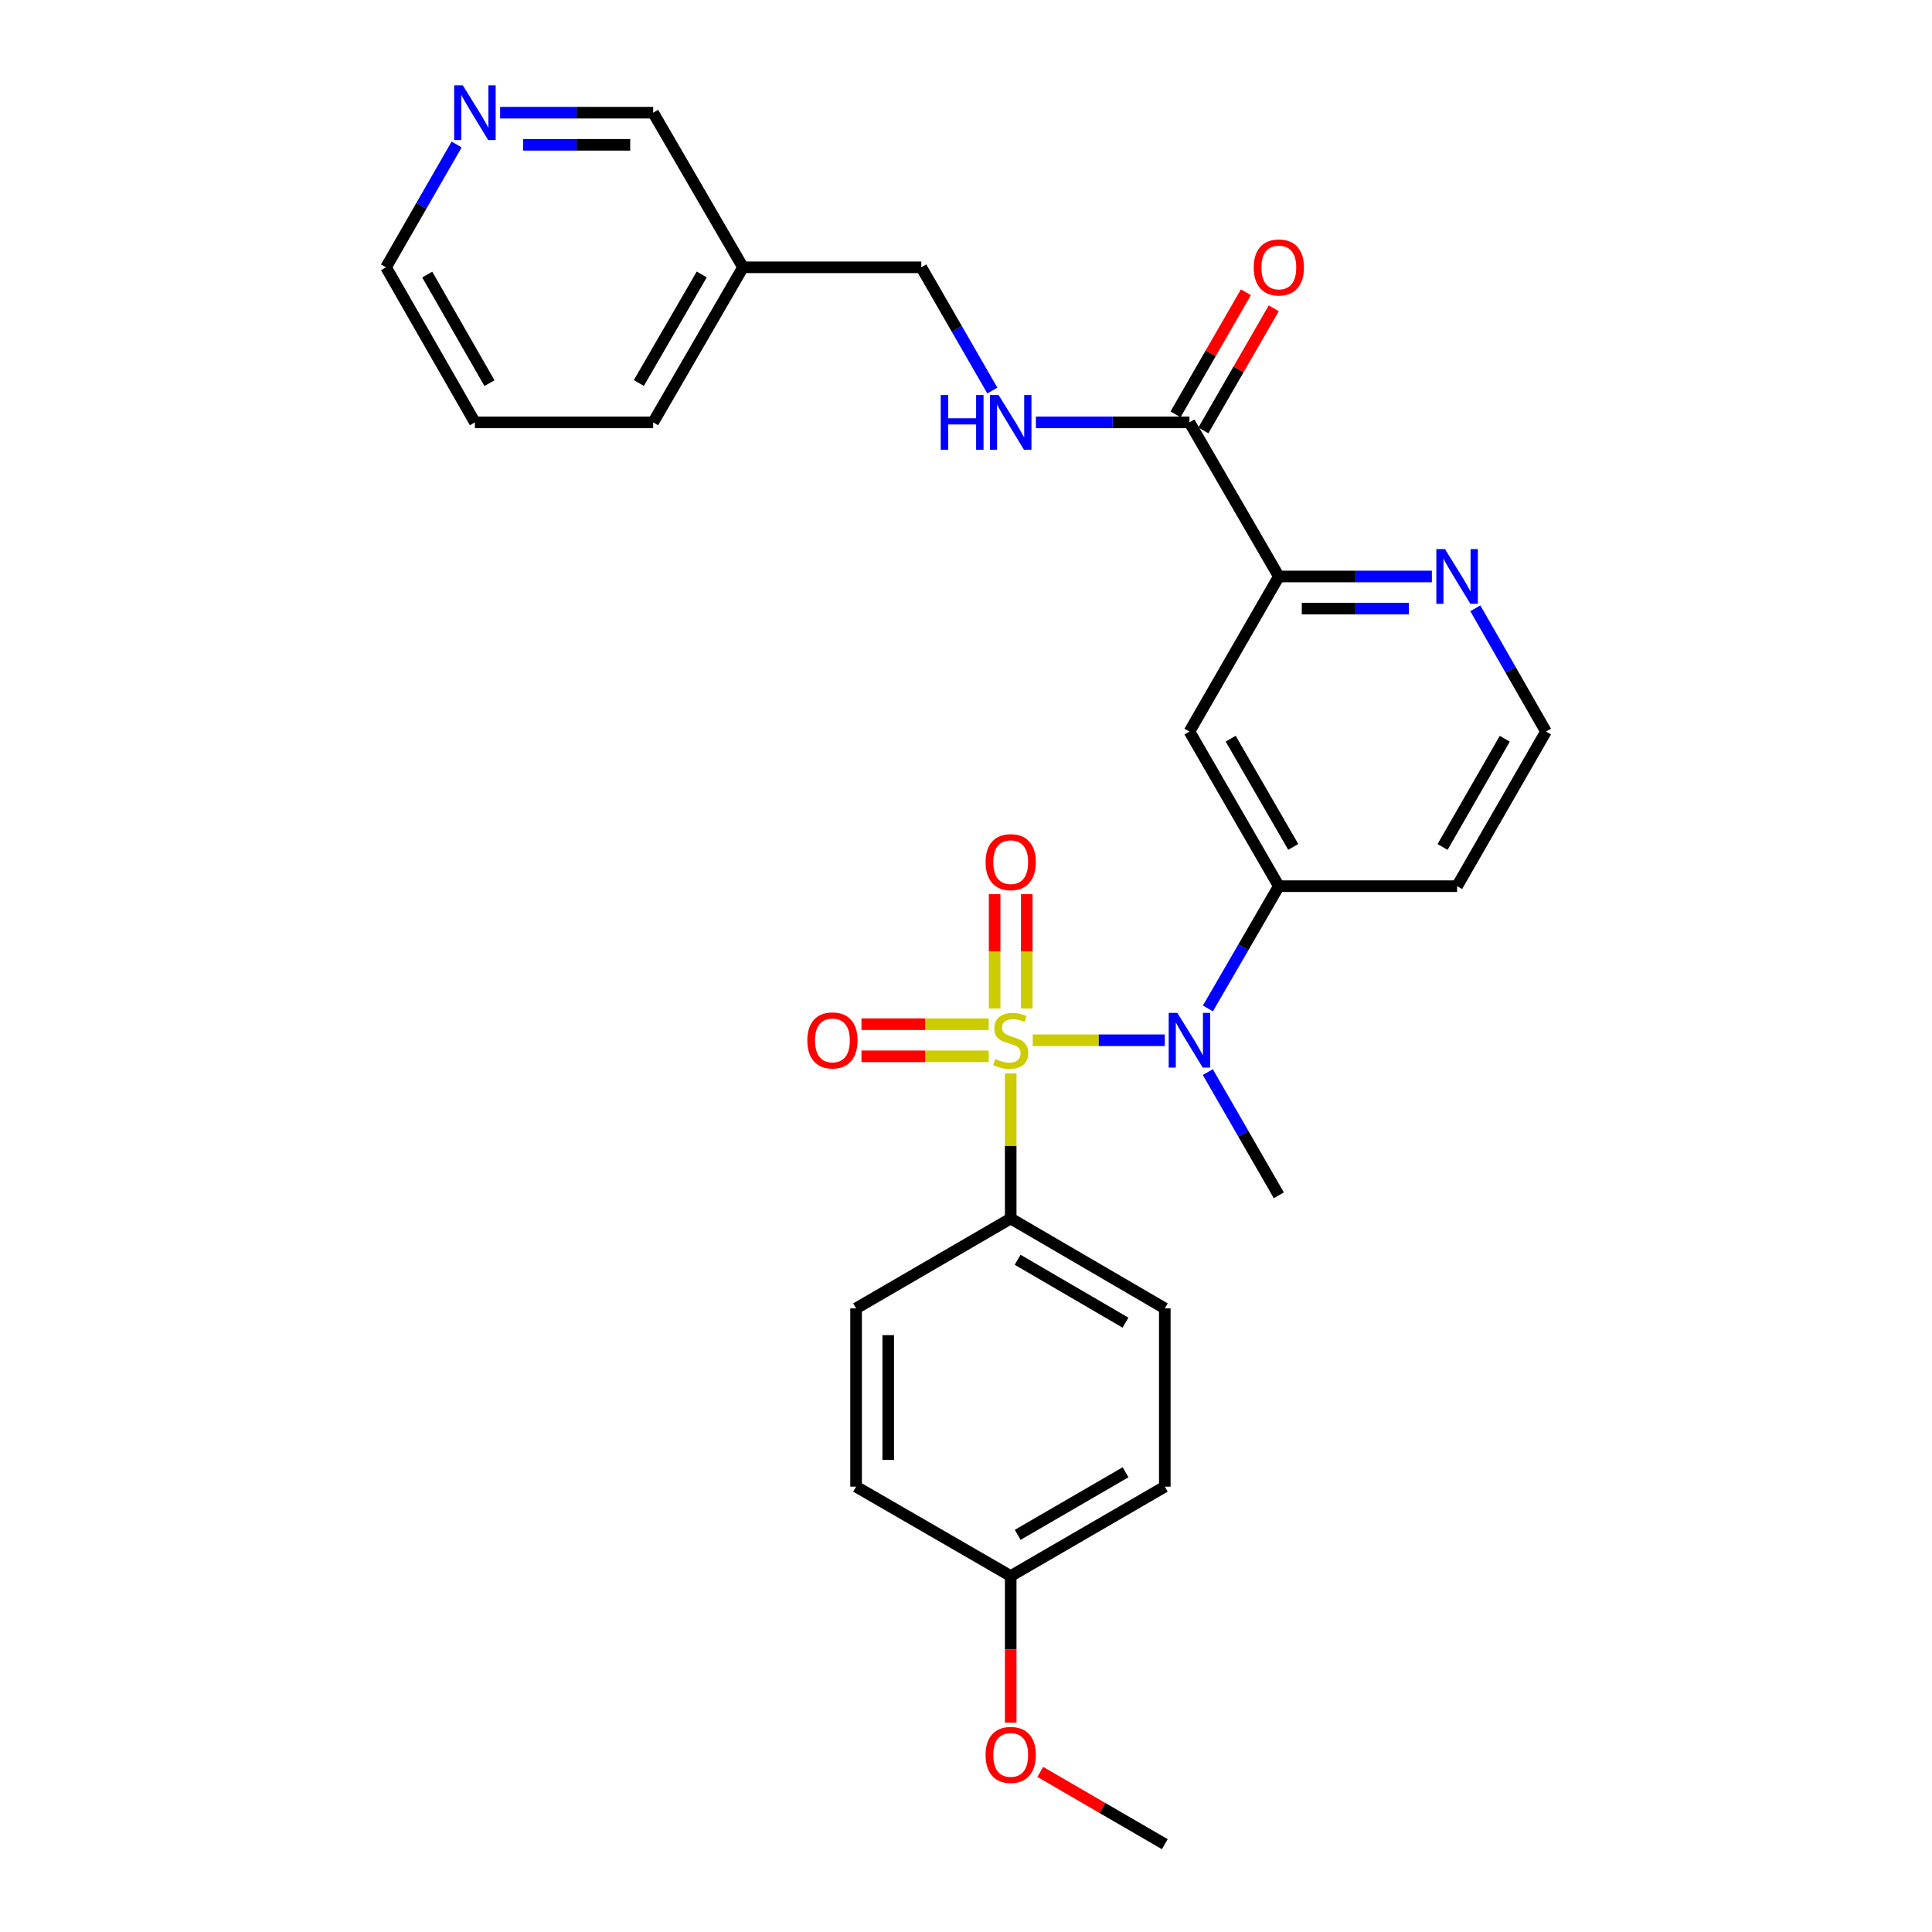 <?xml version='1.0' encoding='iso-8859-1'?>
<svg version='1.1' baseProfile='full'
              xmlns='http://www.w3.org/2000/svg'
                      xmlns:rdkit='http://www.rdkit.org/xml'
                      xmlns:xlink='http://www.w3.org/1999/xlink'
                  xml:space='preserve'
width='1000px' height='1000px' viewBox='0 0 1000 1000'>
<!-- END OF HEADER -->
<rect style='opacity:1.0;fill:#FFFFFF;stroke:none' width='1000' height='1000' x='0' y='0'> </rect>
<path class='bond-0' d='M 534.53,538.434 L 568.711,538.434' style='fill:none;fill-rule:evenodd;stroke:#CCCC00;stroke-width:6px;stroke-linecap:butt;stroke-linejoin:miter;stroke-opacity:1' />
<path class='bond-0' d='M 568.711,538.434 L 602.891,538.434' style='fill:none;fill-rule:evenodd;stroke:#0000FF;stroke-width:6px;stroke-linecap:butt;stroke-linejoin:miter;stroke-opacity:1' />
<path class='bond-5' d='M 523.137,555.621 L 523.137,593.163' style='fill:none;fill-rule:evenodd;stroke:#CCCC00;stroke-width:6px;stroke-linecap:butt;stroke-linejoin:miter;stroke-opacity:1' />
<path class='bond-5' d='M 523.137,593.163 L 523.137,630.706' style='fill:none;fill-rule:evenodd;stroke:#000000;stroke-width:6px;stroke-linecap:butt;stroke-linejoin:miter;stroke-opacity:1' />
<path class='bond-6' d='M 511.751,530.118 L 478.819,530.118' style='fill:none;fill-rule:evenodd;stroke:#CCCC00;stroke-width:6px;stroke-linecap:butt;stroke-linejoin:miter;stroke-opacity:1' />
<path class='bond-6' d='M 478.819,530.118 L 445.887,530.118' style='fill:none;fill-rule:evenodd;stroke:#FF0000;stroke-width:6px;stroke-linecap:butt;stroke-linejoin:miter;stroke-opacity:1' />
<path class='bond-6' d='M 511.751,546.75 L 478.819,546.75' style='fill:none;fill-rule:evenodd;stroke:#CCCC00;stroke-width:6px;stroke-linecap:butt;stroke-linejoin:miter;stroke-opacity:1' />
<path class='bond-6' d='M 478.819,546.75 L 445.887,546.75' style='fill:none;fill-rule:evenodd;stroke:#FF0000;stroke-width:6px;stroke-linecap:butt;stroke-linejoin:miter;stroke-opacity:1' />
<path class='bond-7' d='M 531.453,522.007 L 531.453,492.412' style='fill:none;fill-rule:evenodd;stroke:#CCCC00;stroke-width:6px;stroke-linecap:butt;stroke-linejoin:miter;stroke-opacity:1' />
<path class='bond-7' d='M 531.453,492.412 L 531.453,462.818' style='fill:none;fill-rule:evenodd;stroke:#FF0000;stroke-width:6px;stroke-linecap:butt;stroke-linejoin:miter;stroke-opacity:1' />
<path class='bond-7' d='M 514.821,522.007 L 514.821,492.412' style='fill:none;fill-rule:evenodd;stroke:#CCCC00;stroke-width:6px;stroke-linecap:butt;stroke-linejoin:miter;stroke-opacity:1' />
<path class='bond-7' d='M 514.821,492.412 L 514.821,462.818' style='fill:none;fill-rule:evenodd;stroke:#FF0000;stroke-width:6px;stroke-linecap:butt;stroke-linejoin:miter;stroke-opacity:1' />
<path class='bond-1' d='M 625.211,521.969 L 643.568,490.325' style='fill:none;fill-rule:evenodd;stroke:#0000FF;stroke-width:6px;stroke-linecap:butt;stroke-linejoin:miter;stroke-opacity:1' />
<path class='bond-1' d='M 643.568,490.325 L 661.924,458.682' style='fill:none;fill-rule:evenodd;stroke:#000000;stroke-width:6px;stroke-linecap:butt;stroke-linejoin:miter;stroke-opacity:1' />
<path class='bond-21' d='M 625.155,554.91 L 643.54,586.806' style='fill:none;fill-rule:evenodd;stroke:#0000FF;stroke-width:6px;stroke-linecap:butt;stroke-linejoin:miter;stroke-opacity:1' />
<path class='bond-21' d='M 643.54,586.806 L 661.924,618.703' style='fill:none;fill-rule:evenodd;stroke:#000000;stroke-width:6px;stroke-linecap:butt;stroke-linejoin:miter;stroke-opacity:1' />
<path class='bond-3' d='M 661.924,458.682 L 615.659,378.653' style='fill:none;fill-rule:evenodd;stroke:#000000;stroke-width:6px;stroke-linecap:butt;stroke-linejoin:miter;stroke-opacity:1' />
<path class='bond-3' d='M 669.384,438.353 L 636.998,382.333' style='fill:none;fill-rule:evenodd;stroke:#000000;stroke-width:6px;stroke-linecap:butt;stroke-linejoin:miter;stroke-opacity:1' />
<path class='bond-15' d='M 661.924,458.682 L 754.187,458.682' style='fill:none;fill-rule:evenodd;stroke:#000000;stroke-width:6px;stroke-linecap:butt;stroke-linejoin:miter;stroke-opacity:1' />
<path class='bond-2' d='M 615.659,218.623 L 661.924,298.384' style='fill:none;fill-rule:evenodd;stroke:#000000;stroke-width:6px;stroke-linecap:butt;stroke-linejoin:miter;stroke-opacity:1' />
<path class='bond-8' d='M 615.659,218.623 L 575.925,218.623' style='fill:none;fill-rule:evenodd;stroke:#000000;stroke-width:6px;stroke-linecap:butt;stroke-linejoin:miter;stroke-opacity:1' />
<path class='bond-8' d='M 575.925,218.623 L 536.19,218.623' style='fill:none;fill-rule:evenodd;stroke:#0000FF;stroke-width:6px;stroke-linecap:butt;stroke-linejoin:miter;stroke-opacity:1' />
<path class='bond-10' d='M 622.864,222.776 L 641.076,191.179' style='fill:none;fill-rule:evenodd;stroke:#000000;stroke-width:6px;stroke-linecap:butt;stroke-linejoin:miter;stroke-opacity:1' />
<path class='bond-10' d='M 641.076,191.179 L 659.287,159.583' style='fill:none;fill-rule:evenodd;stroke:#FF0000;stroke-width:6px;stroke-linecap:butt;stroke-linejoin:miter;stroke-opacity:1' />
<path class='bond-10' d='M 608.454,214.47 L 626.665,182.874' style='fill:none;fill-rule:evenodd;stroke:#000000;stroke-width:6px;stroke-linecap:butt;stroke-linejoin:miter;stroke-opacity:1' />
<path class='bond-10' d='M 626.665,182.874 L 644.877,151.277' style='fill:none;fill-rule:evenodd;stroke:#FF0000;stroke-width:6px;stroke-linecap:butt;stroke-linejoin:miter;stroke-opacity:1' />
<path class='bond-4' d='M 615.659,378.653 L 661.924,298.384' style='fill:none;fill-rule:evenodd;stroke:#000000;stroke-width:6px;stroke-linecap:butt;stroke-linejoin:miter;stroke-opacity:1' />
<path class='bond-29' d='M 661.924,298.384 L 701.533,298.384' style='fill:none;fill-rule:evenodd;stroke:#000000;stroke-width:6px;stroke-linecap:butt;stroke-linejoin:miter;stroke-opacity:1' />
<path class='bond-29' d='M 701.533,298.384 L 741.141,298.384' style='fill:none;fill-rule:evenodd;stroke:#0000FF;stroke-width:6px;stroke-linecap:butt;stroke-linejoin:miter;stroke-opacity:1' />
<path class='bond-29' d='M 673.807,315.016 L 701.533,315.016' style='fill:none;fill-rule:evenodd;stroke:#000000;stroke-width:6px;stroke-linecap:butt;stroke-linejoin:miter;stroke-opacity:1' />
<path class='bond-29' d='M 701.533,315.016 L 729.258,315.016' style='fill:none;fill-rule:evenodd;stroke:#0000FF;stroke-width:6px;stroke-linecap:butt;stroke-linejoin:miter;stroke-opacity:1' />
<path class='bond-12' d='M 523.137,630.706 L 602.898,677.221' style='fill:none;fill-rule:evenodd;stroke:#000000;stroke-width:6px;stroke-linecap:butt;stroke-linejoin:miter;stroke-opacity:1' />
<path class='bond-12' d='M 526.723,652.051 L 582.555,684.611' style='fill:none;fill-rule:evenodd;stroke:#000000;stroke-width:6px;stroke-linecap:butt;stroke-linejoin:miter;stroke-opacity:1' />
<path class='bond-13' d='M 523.137,630.706 L 443.108,677.221' style='fill:none;fill-rule:evenodd;stroke:#000000;stroke-width:6px;stroke-linecap:butt;stroke-linejoin:miter;stroke-opacity:1' />
<path class='bond-16' d='M 513.639,202.147 L 495.251,170.25' style='fill:none;fill-rule:evenodd;stroke:#0000FF;stroke-width:6px;stroke-linecap:butt;stroke-linejoin:miter;stroke-opacity:1' />
<path class='bond-16' d='M 495.251,170.25 L 476.863,138.354' style='fill:none;fill-rule:evenodd;stroke:#000000;stroke-width:6px;stroke-linecap:butt;stroke-linejoin:miter;stroke-opacity:1' />
<path class='bond-9' d='M 763.629,314.857 L 781.911,346.755' style='fill:none;fill-rule:evenodd;stroke:#0000FF;stroke-width:6px;stroke-linecap:butt;stroke-linejoin:miter;stroke-opacity:1' />
<path class='bond-9' d='M 781.911,346.755 L 800.194,378.653' style='fill:none;fill-rule:evenodd;stroke:#000000;stroke-width:6px;stroke-linecap:butt;stroke-linejoin:miter;stroke-opacity:1' />
<path class='bond-11' d='M 258.859,58.325 L 298.467,58.325' style='fill:none;fill-rule:evenodd;stroke:#0000FF;stroke-width:6px;stroke-linecap:butt;stroke-linejoin:miter;stroke-opacity:1' />
<path class='bond-11' d='M 298.467,58.325 L 338.076,58.325' style='fill:none;fill-rule:evenodd;stroke:#000000;stroke-width:6px;stroke-linecap:butt;stroke-linejoin:miter;stroke-opacity:1' />
<path class='bond-11' d='M 270.742,74.957 L 298.467,74.957' style='fill:none;fill-rule:evenodd;stroke:#0000FF;stroke-width:6px;stroke-linecap:butt;stroke-linejoin:miter;stroke-opacity:1' />
<path class='bond-11' d='M 298.467,74.957 L 326.193,74.957' style='fill:none;fill-rule:evenodd;stroke:#000000;stroke-width:6px;stroke-linecap:butt;stroke-linejoin:miter;stroke-opacity:1' />
<path class='bond-30' d='M 236.346,74.793 L 218.076,106.573' style='fill:none;fill-rule:evenodd;stroke:#0000FF;stroke-width:6px;stroke-linecap:butt;stroke-linejoin:miter;stroke-opacity:1' />
<path class='bond-30' d='M 218.076,106.573 L 199.806,138.354' style='fill:none;fill-rule:evenodd;stroke:#000000;stroke-width:6px;stroke-linecap:butt;stroke-linejoin:miter;stroke-opacity:1' />
<path class='bond-20' d='M 602.898,677.221 L 602.898,769.493' style='fill:none;fill-rule:evenodd;stroke:#000000;stroke-width:6px;stroke-linecap:butt;stroke-linejoin:miter;stroke-opacity:1' />
<path class='bond-19' d='M 443.108,677.221 L 443.108,769.493' style='fill:none;fill-rule:evenodd;stroke:#000000;stroke-width:6px;stroke-linecap:butt;stroke-linejoin:miter;stroke-opacity:1' />
<path class='bond-19' d='M 459.741,691.062 L 459.741,755.652' style='fill:none;fill-rule:evenodd;stroke:#000000;stroke-width:6px;stroke-linecap:butt;stroke-linejoin:miter;stroke-opacity:1' />
<path class='bond-14' d='M 384.581,138.354 L 476.863,138.354' style='fill:none;fill-rule:evenodd;stroke:#000000;stroke-width:6px;stroke-linecap:butt;stroke-linejoin:miter;stroke-opacity:1' />
<path class='bond-22' d='M 384.581,138.354 L 338.076,58.325' style='fill:none;fill-rule:evenodd;stroke:#000000;stroke-width:6px;stroke-linecap:butt;stroke-linejoin:miter;stroke-opacity:1' />
<path class='bond-25' d='M 384.581,138.354 L 338.076,218.623' style='fill:none;fill-rule:evenodd;stroke:#000000;stroke-width:6px;stroke-linecap:butt;stroke-linejoin:miter;stroke-opacity:1' />
<path class='bond-25' d='M 363.214,142.056 L 330.66,198.245' style='fill:none;fill-rule:evenodd;stroke:#000000;stroke-width:6px;stroke-linecap:butt;stroke-linejoin:miter;stroke-opacity:1' />
<path class='bond-17' d='M 754.187,458.682 L 800.194,378.653' style='fill:none;fill-rule:evenodd;stroke:#000000;stroke-width:6px;stroke-linecap:butt;stroke-linejoin:miter;stroke-opacity:1' />
<path class='bond-17' d='M 746.669,438.388 L 778.874,382.368' style='fill:none;fill-rule:evenodd;stroke:#000000;stroke-width:6px;stroke-linecap:butt;stroke-linejoin:miter;stroke-opacity:1' />
<path class='bond-18' d='M 523.137,815.758 L 443.108,769.493' style='fill:none;fill-rule:evenodd;stroke:#000000;stroke-width:6px;stroke-linecap:butt;stroke-linejoin:miter;stroke-opacity:1' />
<path class='bond-23' d='M 523.137,815.758 L 523.137,853.694' style='fill:none;fill-rule:evenodd;stroke:#000000;stroke-width:6px;stroke-linecap:butt;stroke-linejoin:miter;stroke-opacity:1' />
<path class='bond-23' d='M 523.137,853.694 L 523.137,891.629' style='fill:none;fill-rule:evenodd;stroke:#FF0000;stroke-width:6px;stroke-linecap:butt;stroke-linejoin:miter;stroke-opacity:1' />
<path class='bond-28' d='M 523.137,815.758 L 602.898,769.493' style='fill:none;fill-rule:evenodd;stroke:#000000;stroke-width:6px;stroke-linecap:butt;stroke-linejoin:miter;stroke-opacity:1' />
<path class='bond-28' d='M 526.756,794.431 L 582.589,762.046' style='fill:none;fill-rule:evenodd;stroke:#000000;stroke-width:6px;stroke-linecap:butt;stroke-linejoin:miter;stroke-opacity:1' />
<path class='bond-26' d='M 538.443,917.143 L 570.671,935.844' style='fill:none;fill-rule:evenodd;stroke:#FF0000;stroke-width:6px;stroke-linecap:butt;stroke-linejoin:miter;stroke-opacity:1' />
<path class='bond-26' d='M 570.671,935.844 L 602.898,954.545' style='fill:none;fill-rule:evenodd;stroke:#000000;stroke-width:6px;stroke-linecap:butt;stroke-linejoin:miter;stroke-opacity:1' />
<path class='bond-24' d='M 199.806,138.354 L 245.813,218.623' style='fill:none;fill-rule:evenodd;stroke:#000000;stroke-width:6px;stroke-linecap:butt;stroke-linejoin:miter;stroke-opacity:1' />
<path class='bond-24' d='M 221.137,142.123 L 253.342,198.312' style='fill:none;fill-rule:evenodd;stroke:#000000;stroke-width:6px;stroke-linecap:butt;stroke-linejoin:miter;stroke-opacity:1' />
<path class='bond-27' d='M 338.076,218.623 L 245.813,218.623' style='fill:none;fill-rule:evenodd;stroke:#000000;stroke-width:6px;stroke-linecap:butt;stroke-linejoin:miter;stroke-opacity:1' />
<path  class='atom-0' d='M 515.137 548.154
Q 515.457 548.274, 516.777 548.834
Q 518.097 549.394, 519.537 549.754
Q 521.017 550.074, 522.457 550.074
Q 525.137 550.074, 526.697 548.794
Q 528.257 547.474, 528.257 545.194
Q 528.257 543.634, 527.457 542.674
Q 526.697 541.714, 525.497 541.194
Q 524.297 540.674, 522.297 540.074
Q 519.777 539.314, 518.257 538.594
Q 516.777 537.874, 515.697 536.354
Q 514.657 534.834, 514.657 532.274
Q 514.657 528.714, 517.057 526.514
Q 519.497 524.314, 524.297 524.314
Q 527.577 524.314, 531.297 525.874
L 530.377 528.954
Q 526.977 527.554, 524.417 527.554
Q 521.657 527.554, 520.137 528.714
Q 518.617 529.834, 518.657 531.794
Q 518.657 533.314, 519.417 534.234
Q 520.217 535.154, 521.337 535.674
Q 522.497 536.194, 524.417 536.794
Q 526.977 537.594, 528.497 538.394
Q 530.017 539.194, 531.097 540.834
Q 532.217 542.434, 532.217 545.194
Q 532.217 549.114, 529.577 551.234
Q 526.977 553.314, 522.617 553.314
Q 520.097 553.314, 518.177 552.754
Q 516.297 552.234, 514.057 551.314
L 515.137 548.154
' fill='#CCCC00'/>
<path  class='atom-1' d='M 609.399 524.274
L 618.679 539.274
Q 619.599 540.754, 621.079 543.434
Q 622.559 546.114, 622.639 546.274
L 622.639 524.274
L 626.399 524.274
L 626.399 552.594
L 622.519 552.594
L 612.559 536.194
Q 611.399 534.274, 610.159 532.074
Q 608.959 529.874, 608.599 529.194
L 608.599 552.594
L 604.919 552.594
L 604.919 524.274
L 609.399 524.274
' fill='#0000FF'/>
<path  class='atom-7' d='M 417.865 538.514
Q 417.865 531.714, 421.225 527.914
Q 424.585 524.114, 430.865 524.114
Q 437.145 524.114, 440.505 527.914
Q 443.865 531.714, 443.865 538.514
Q 443.865 545.394, 440.465 549.314
Q 437.065 553.194, 430.865 553.194
Q 424.625 553.194, 421.225 549.314
Q 417.865 545.434, 417.865 538.514
M 430.865 549.994
Q 435.185 549.994, 437.505 547.114
Q 439.865 544.194, 439.865 538.514
Q 439.865 532.954, 437.505 530.154
Q 435.185 527.314, 430.865 527.314
Q 426.545 527.314, 424.185 530.114
Q 421.865 532.914, 421.865 538.514
Q 421.865 544.234, 424.185 547.114
Q 426.545 549.994, 430.865 549.994
' fill='#FF0000'/>
<path  class='atom-8' d='M 510.137 446.242
Q 510.137 439.442, 513.497 435.642
Q 516.857 431.842, 523.137 431.842
Q 529.417 431.842, 532.777 435.642
Q 536.137 439.442, 536.137 446.242
Q 536.137 453.122, 532.737 457.042
Q 529.337 460.922, 523.137 460.922
Q 516.897 460.922, 513.497 457.042
Q 510.137 453.162, 510.137 446.242
M 523.137 457.722
Q 527.457 457.722, 529.777 454.842
Q 532.137 451.922, 532.137 446.242
Q 532.137 440.682, 529.777 437.882
Q 527.457 435.042, 523.137 435.042
Q 518.817 435.042, 516.457 437.842
Q 514.137 440.642, 514.137 446.242
Q 514.137 451.962, 516.457 454.842
Q 518.817 457.722, 523.137 457.722
' fill='#FF0000'/>
<path  class='atom-9' d='M 486.917 204.463
L 490.757 204.463
L 490.757 216.503
L 505.237 216.503
L 505.237 204.463
L 509.077 204.463
L 509.077 232.783
L 505.237 232.783
L 505.237 219.703
L 490.757 219.703
L 490.757 232.783
L 486.917 232.783
L 486.917 204.463
' fill='#0000FF'/>
<path  class='atom-9' d='M 516.877 204.463
L 526.157 219.463
Q 527.077 220.943, 528.557 223.623
Q 530.037 226.303, 530.117 226.463
L 530.117 204.463
L 533.877 204.463
L 533.877 232.783
L 529.997 232.783
L 520.037 216.383
Q 518.877 214.463, 517.637 212.263
Q 516.437 210.063, 516.077 209.383
L 516.077 232.783
L 512.397 232.783
L 512.397 204.463
L 516.877 204.463
' fill='#0000FF'/>
<path  class='atom-10' d='M 747.927 284.224
L 757.207 299.224
Q 758.127 300.704, 759.607 303.384
Q 761.087 306.064, 761.167 306.224
L 761.167 284.224
L 764.927 284.224
L 764.927 312.544
L 761.047 312.544
L 751.087 296.144
Q 749.927 294.224, 748.687 292.024
Q 747.487 289.824, 747.127 289.144
L 747.127 312.544
L 743.447 312.544
L 743.447 284.224
L 747.927 284.224
' fill='#0000FF'/>
<path  class='atom-11' d='M 648.924 138.434
Q 648.924 131.634, 652.284 127.834
Q 655.644 124.034, 661.924 124.034
Q 668.204 124.034, 671.564 127.834
Q 674.924 131.634, 674.924 138.434
Q 674.924 145.314, 671.524 149.234
Q 668.124 153.114, 661.924 153.114
Q 655.684 153.114, 652.284 149.234
Q 648.924 145.354, 648.924 138.434
M 661.924 149.914
Q 666.244 149.914, 668.564 147.034
Q 670.924 144.114, 670.924 138.434
Q 670.924 132.874, 668.564 130.074
Q 666.244 127.234, 661.924 127.234
Q 657.604 127.234, 655.244 130.034
Q 652.924 132.834, 652.924 138.434
Q 652.924 144.154, 655.244 147.034
Q 657.604 149.914, 661.924 149.914
' fill='#FF0000'/>
<path  class='atom-12' d='M 239.553 44.165
L 248.833 59.165
Q 249.753 60.645, 251.233 63.325
Q 252.713 66.005, 252.793 66.165
L 252.793 44.165
L 256.553 44.165
L 256.553 72.485
L 252.673 72.485
L 242.713 56.085
Q 241.553 54.165, 240.313 51.965
Q 239.113 49.765, 238.753 49.085
L 238.753 72.485
L 235.073 72.485
L 235.073 44.165
L 239.553 44.165
' fill='#0000FF'/>
<path  class='atom-24' d='M 510.137 908.342
Q 510.137 901.542, 513.497 897.742
Q 516.857 893.942, 523.137 893.942
Q 529.417 893.942, 532.777 897.742
Q 536.137 901.542, 536.137 908.342
Q 536.137 915.222, 532.737 919.142
Q 529.337 923.022, 523.137 923.022
Q 516.897 923.022, 513.497 919.142
Q 510.137 915.262, 510.137 908.342
M 523.137 919.822
Q 527.457 919.822, 529.777 916.942
Q 532.137 914.022, 532.137 908.342
Q 532.137 902.782, 529.777 899.982
Q 527.457 897.142, 523.137 897.142
Q 518.817 897.142, 516.457 899.942
Q 514.137 902.742, 514.137 908.342
Q 514.137 914.062, 516.457 916.942
Q 518.817 919.822, 523.137 919.822
' fill='#FF0000'/>
</svg>
